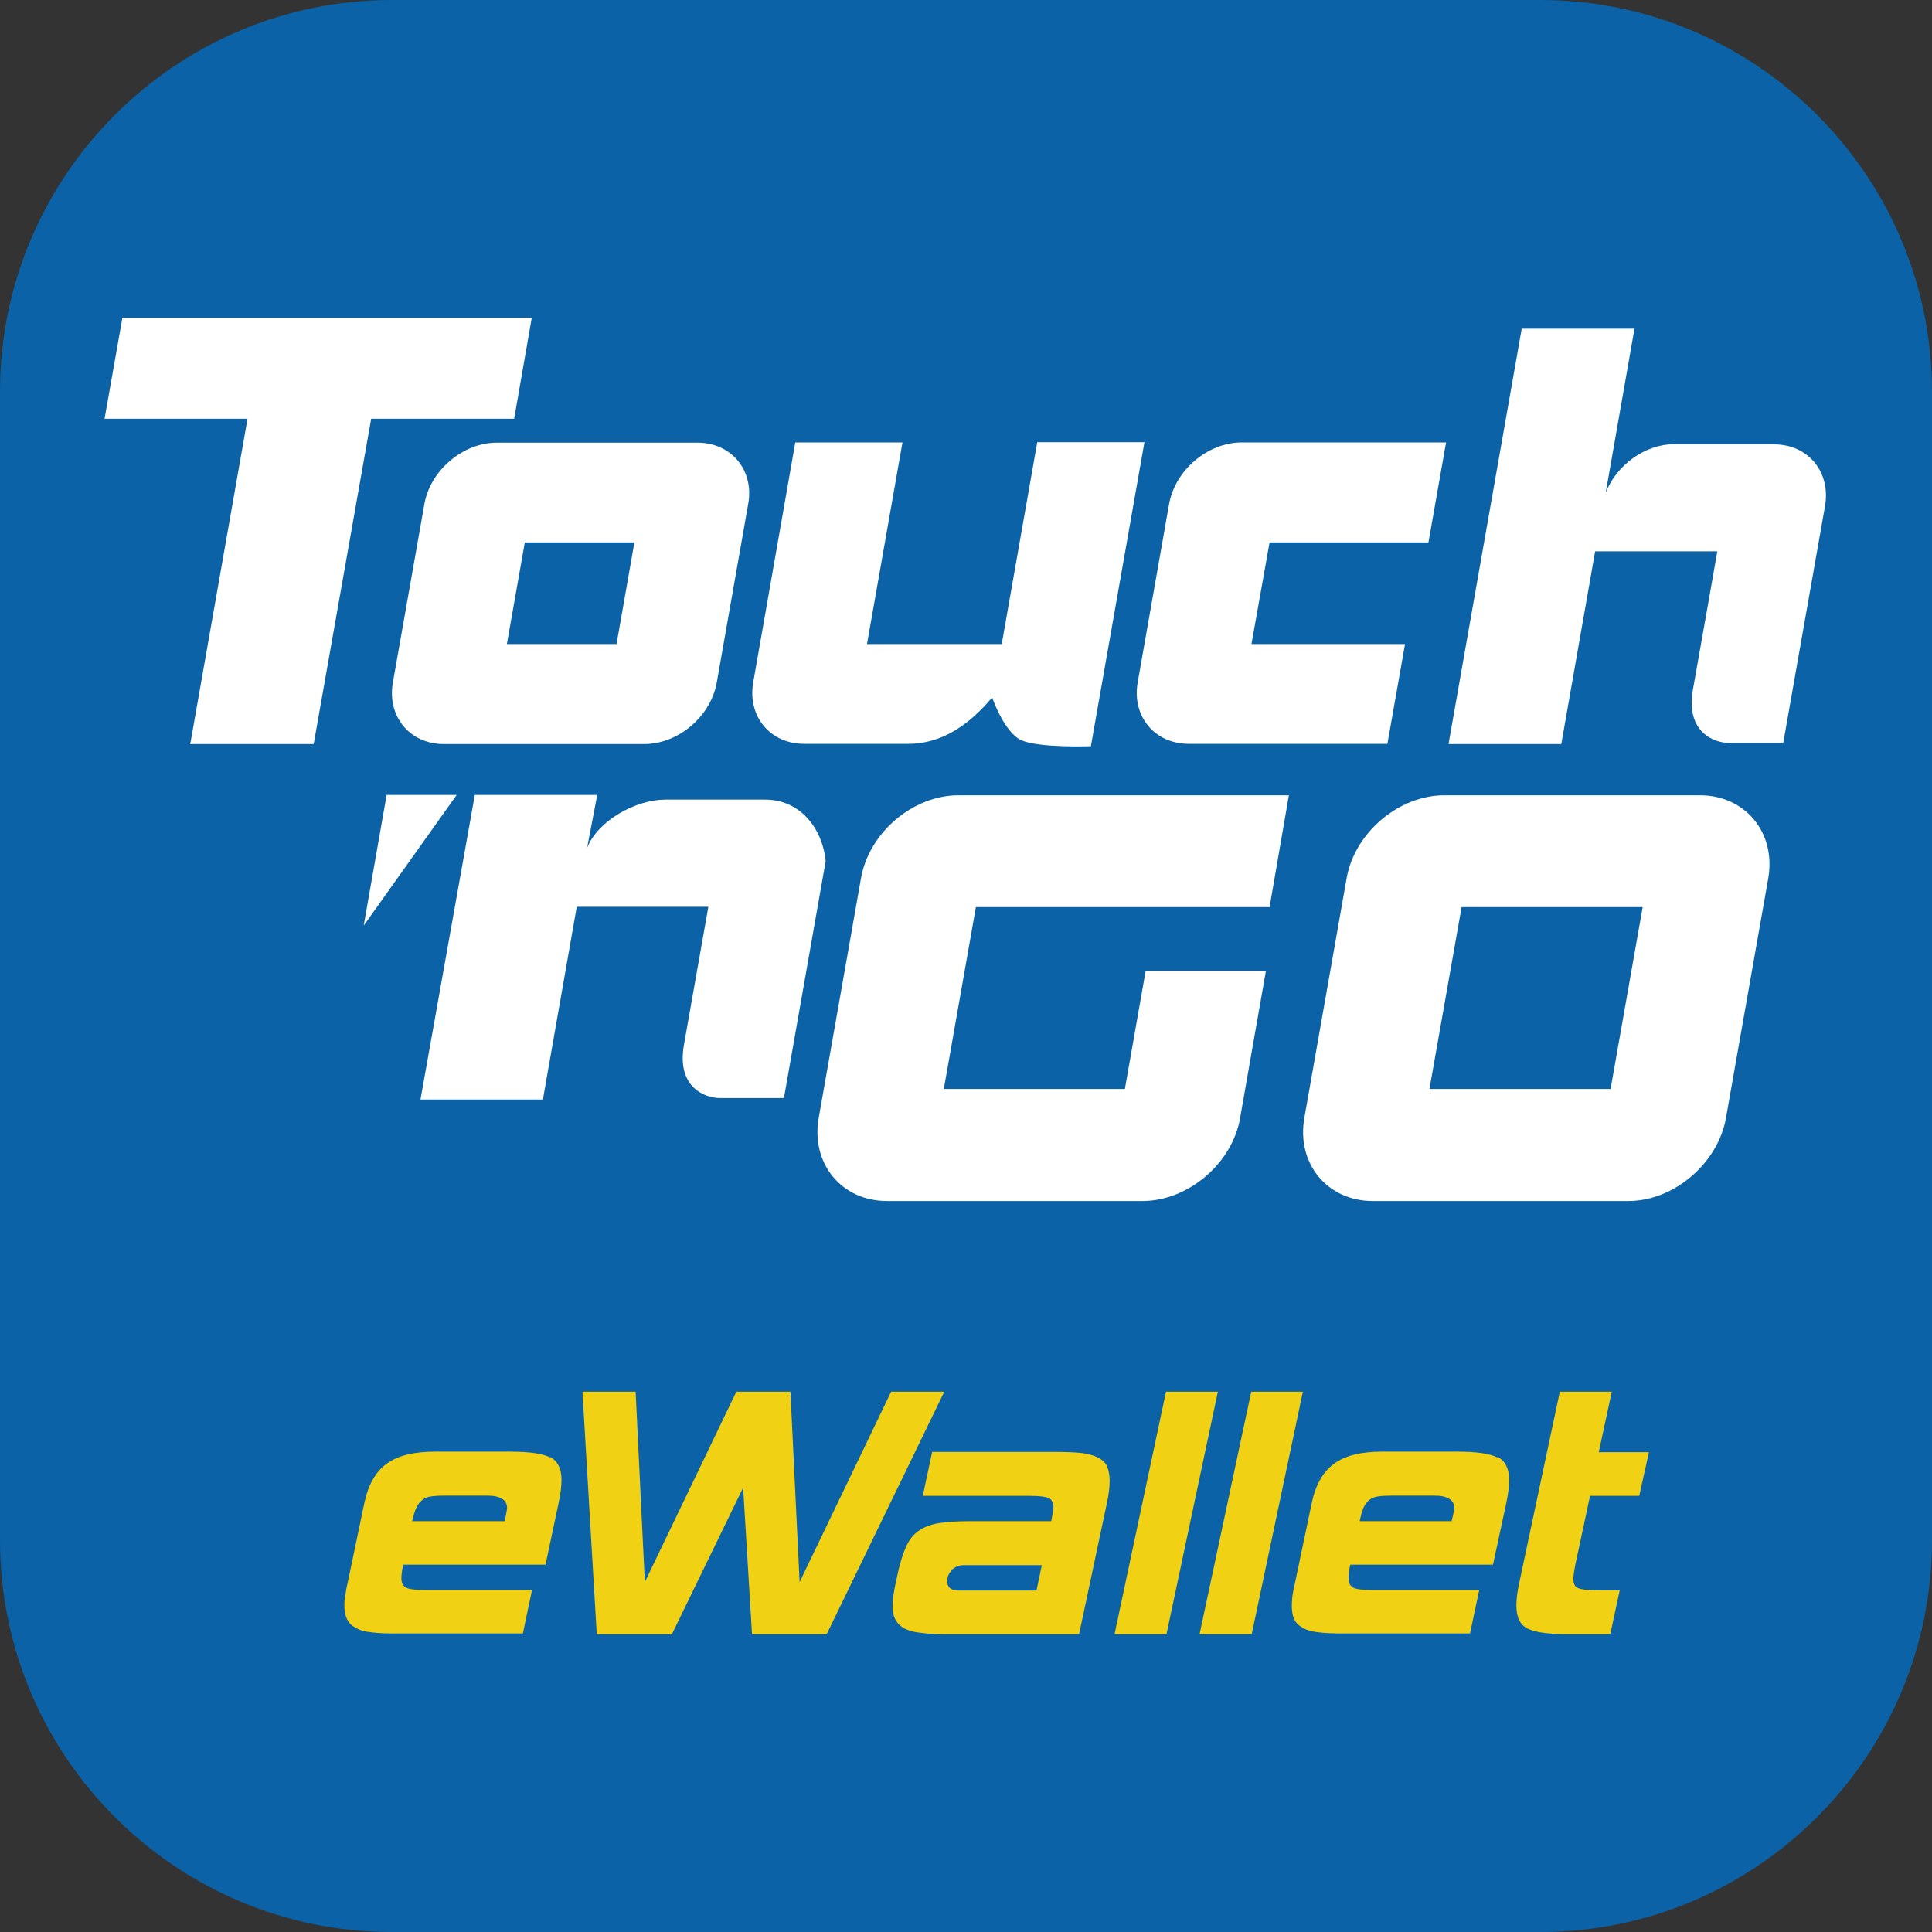 <svg width="25" height="25" viewBox="0 0 25 25" fill="none" xmlns="http://www.w3.org/2000/svg">
<rect x="0" y="0" width="25" height="25" fill="#333333" stroke="none"/>
<path d="M19.931 0H5.069C2.275 0 0 2.275 0 5.069V19.931C0 22.725 2.275 25 5.069 25H19.931C22.725 25 25 22.725 25 19.931V5.069C25 2.275 22.725 0 19.931 0Z" fill="#0B62A6"/>
<path d="M9.906 10.347H8.609C8.231 10.347 7.737 10.616 7.597 10.972L7.728 10.287H6.144L5.441 14.228H7.025L7.463 11.734H9.166C9.166 11.734 8.947 12.969 8.85 13.522C8.753 14.075 9.128 14.209 9.316 14.209H10.144L10.684 11.144C10.641 10.706 10.344 10.347 9.903 10.347" fill="white"/>
<path d="M5.003 10.287L4.706 11.978L5.909 10.287H5.003Z" fill="white"/>
<path d="M6.881 4.112H1.584L1.353 5.419H3.203L2.462 9.628H4.059L4.803 5.419H6.653L6.881 4.112Z" fill="white"/>
<path d="M7.978 8.334L8.209 7.019H6.791L6.559 8.334H7.978ZM5.741 9.628C5.303 9.628 5.006 9.269 5.084 8.831L5.491 6.525C5.566 6.088 5.991 5.728 6.428 5.728H9.025C9.466 5.728 9.762 6.088 9.681 6.525L9.275 8.831C9.197 9.272 8.775 9.628 8.337 9.628H5.741Z" fill="white"/>
<path d="M16.194 8.334L16.428 7.019H18.484L18.712 5.725H16.069C15.628 5.725 15.206 6.084 15.128 6.522L14.722 8.828C14.644 9.269 14.941 9.625 15.381 9.625H17.953L18.181 8.334H16.194Z" fill="white"/>
<path d="M12.959 8.334H11.219L11.678 5.725H10.291L9.747 8.828C9.669 9.269 9.966 9.625 10.403 9.625H11.756C12.197 9.625 12.553 9.366 12.838 9.025C12.838 9.025 12.994 9.478 13.216 9.578C13.441 9.681 14.116 9.656 14.116 9.656L14.809 5.722H13.422L12.963 8.331L12.959 8.334Z" fill="white"/>
<path d="M22.962 5.747H21.669C21.288 5.747 20.919 6.016 20.778 6.375L21.15 4.253H19.691L18.744 9.628H20.203L20.641 7.134H22.222C22.222 7.134 22.006 8.369 21.906 8.925C21.809 9.475 22.184 9.613 22.369 9.613H23.075L23.616 6.547C23.691 6.106 23.397 5.75 22.956 5.75" fill="white"/>
<path d="M17.762 15.541C17.172 15.541 16.775 15.053 16.878 14.466L17.425 11.366C17.528 10.775 18.1 10.291 18.691 10.291H21.997C22.584 10.291 22.984 10.775 22.881 11.366L22.334 14.466C22.231 15.053 21.659 15.541 21.072 15.541H17.762ZM20.841 14.091L21.256 11.738H18.913L18.497 14.091H20.841Z" fill="white"/>
<path d="M14.556 14.091H12.213L12.628 11.738H16.428L16.678 10.291H12.403C11.812 10.291 11.244 10.775 11.141 11.366L10.594 14.466C10.491 15.053 10.887 15.541 11.478 15.541H14.784C15.375 15.541 15.947 15.053 16.047 14.466L16.381 12.562H14.825L14.556 14.091Z" fill="white"/>
<path d="M12.219 18.009L10.697 21.147H9.731L9.616 19.25L8.694 21.147H7.722L7.537 18.009H8.225L8.344 20.472L9.528 18.009H10.228L10.347 20.472L11.531 18.009H12.219Z" fill="#F1D113"/>
<path d="M15.094 21.147H14.422L15.088 18.009H15.759L15.094 21.147Z" fill="#F1D113"/>
<path d="M16.197 21.147H15.522L16.191 18.009H16.859L16.197 21.147Z" fill="#F1D113"/>
<path d="M20.291 21.147C20.041 21.147 19.866 21.122 19.769 21.075C19.669 21.025 19.622 20.928 19.622 20.775C19.622 20.691 19.634 20.594 19.659 20.481L20.184 18.009H20.856L20.688 18.791H21.337L21.212 19.356H20.575L20.384 20.25C20.366 20.341 20.359 20.4 20.359 20.431C20.359 20.494 20.378 20.534 20.422 20.55C20.462 20.569 20.547 20.578 20.675 20.578H20.959L20.837 21.147H20.291Z" fill="#F1D113"/>
<path d="M7.119 18.859C7.022 18.809 6.847 18.784 6.594 18.784H5.634C5.359 18.784 5.147 18.834 5.003 18.941C4.859 19.044 4.763 19.216 4.713 19.456L4.5 20.475C4.484 20.538 4.475 20.591 4.469 20.641C4.459 20.691 4.456 20.734 4.456 20.775C4.456 20.85 4.469 20.906 4.491 20.953C4.513 21 4.547 21.034 4.6 21.062C4.65 21.094 4.719 21.113 4.806 21.122C4.894 21.134 5.003 21.137 5.134 21.137H6.766L6.884 20.575H5.509C5.381 20.575 5.297 20.566 5.256 20.544C5.216 20.525 5.194 20.484 5.194 20.422C5.194 20.378 5.203 20.319 5.216 20.247H7.059L7.228 19.45C7.253 19.331 7.266 19.234 7.266 19.15C7.266 19.003 7.216 18.906 7.119 18.853M6.528 19.684H5.334C5.35 19.613 5.366 19.553 5.388 19.509C5.406 19.466 5.434 19.434 5.466 19.409C5.497 19.384 5.534 19.369 5.584 19.363C5.634 19.356 5.694 19.353 5.766 19.353H6.3C6.475 19.353 6.562 19.409 6.562 19.516C6.562 19.528 6.55 19.584 6.531 19.684" fill="#F1D113"/>
<path d="M14.328 18.975C14.303 18.928 14.266 18.891 14.213 18.863C14.159 18.834 14.091 18.816 14.006 18.803C13.922 18.794 13.816 18.788 13.688 18.788H12.062L11.941 19.356H13.316C13.444 19.356 13.528 19.366 13.569 19.384C13.609 19.403 13.631 19.444 13.631 19.503C13.631 19.531 13.622 19.591 13.603 19.684H12.541C12.384 19.684 12.253 19.694 12.15 19.709C12.047 19.725 11.959 19.759 11.891 19.806C11.822 19.853 11.769 19.919 11.728 20.006C11.688 20.094 11.65 20.209 11.619 20.35L11.591 20.481C11.566 20.594 11.55 20.694 11.55 20.775C11.55 20.85 11.562 20.916 11.588 20.959C11.613 21.006 11.65 21.044 11.703 21.072C11.756 21.1 11.825 21.119 11.909 21.128C11.997 21.141 12.103 21.147 12.228 21.147H13.963L14.322 19.456C14.347 19.344 14.359 19.244 14.359 19.163C14.359 19.087 14.347 19.025 14.325 18.975M12.403 20.581C12.306 20.581 12.256 20.541 12.256 20.456C12.256 20.406 12.278 20.359 12.316 20.316C12.356 20.275 12.409 20.253 12.475 20.253H13.481L13.412 20.581H12.403Z" fill="#F1D113"/>
<path d="M19.375 18.859C19.278 18.809 19.103 18.784 18.85 18.784H17.891C17.616 18.784 17.406 18.834 17.262 18.941C17.119 19.044 17.022 19.216 16.972 19.456L16.759 20.475C16.744 20.538 16.734 20.591 16.725 20.641C16.719 20.691 16.716 20.734 16.716 20.775C16.716 20.85 16.725 20.906 16.747 20.953C16.769 21 16.803 21.034 16.856 21.062C16.906 21.094 16.975 21.113 17.062 21.122C17.15 21.134 17.259 21.137 17.391 21.137H19.022L19.141 20.575H17.766C17.637 20.575 17.553 20.566 17.512 20.544C17.472 20.525 17.45 20.484 17.45 20.422C17.45 20.378 17.456 20.319 17.472 20.247H19.319L19.491 19.45C19.516 19.331 19.528 19.234 19.528 19.15C19.528 19.003 19.478 18.906 19.381 18.853M18.788 19.684H17.594C17.609 19.613 17.625 19.553 17.644 19.509C17.663 19.466 17.691 19.434 17.719 19.409C17.75 19.384 17.791 19.369 17.837 19.363C17.887 19.356 17.95 19.353 18.022 19.353H18.556C18.731 19.353 18.819 19.409 18.819 19.516C18.819 19.528 18.809 19.584 18.784 19.684" fill="#F1D113"/>
</svg>
